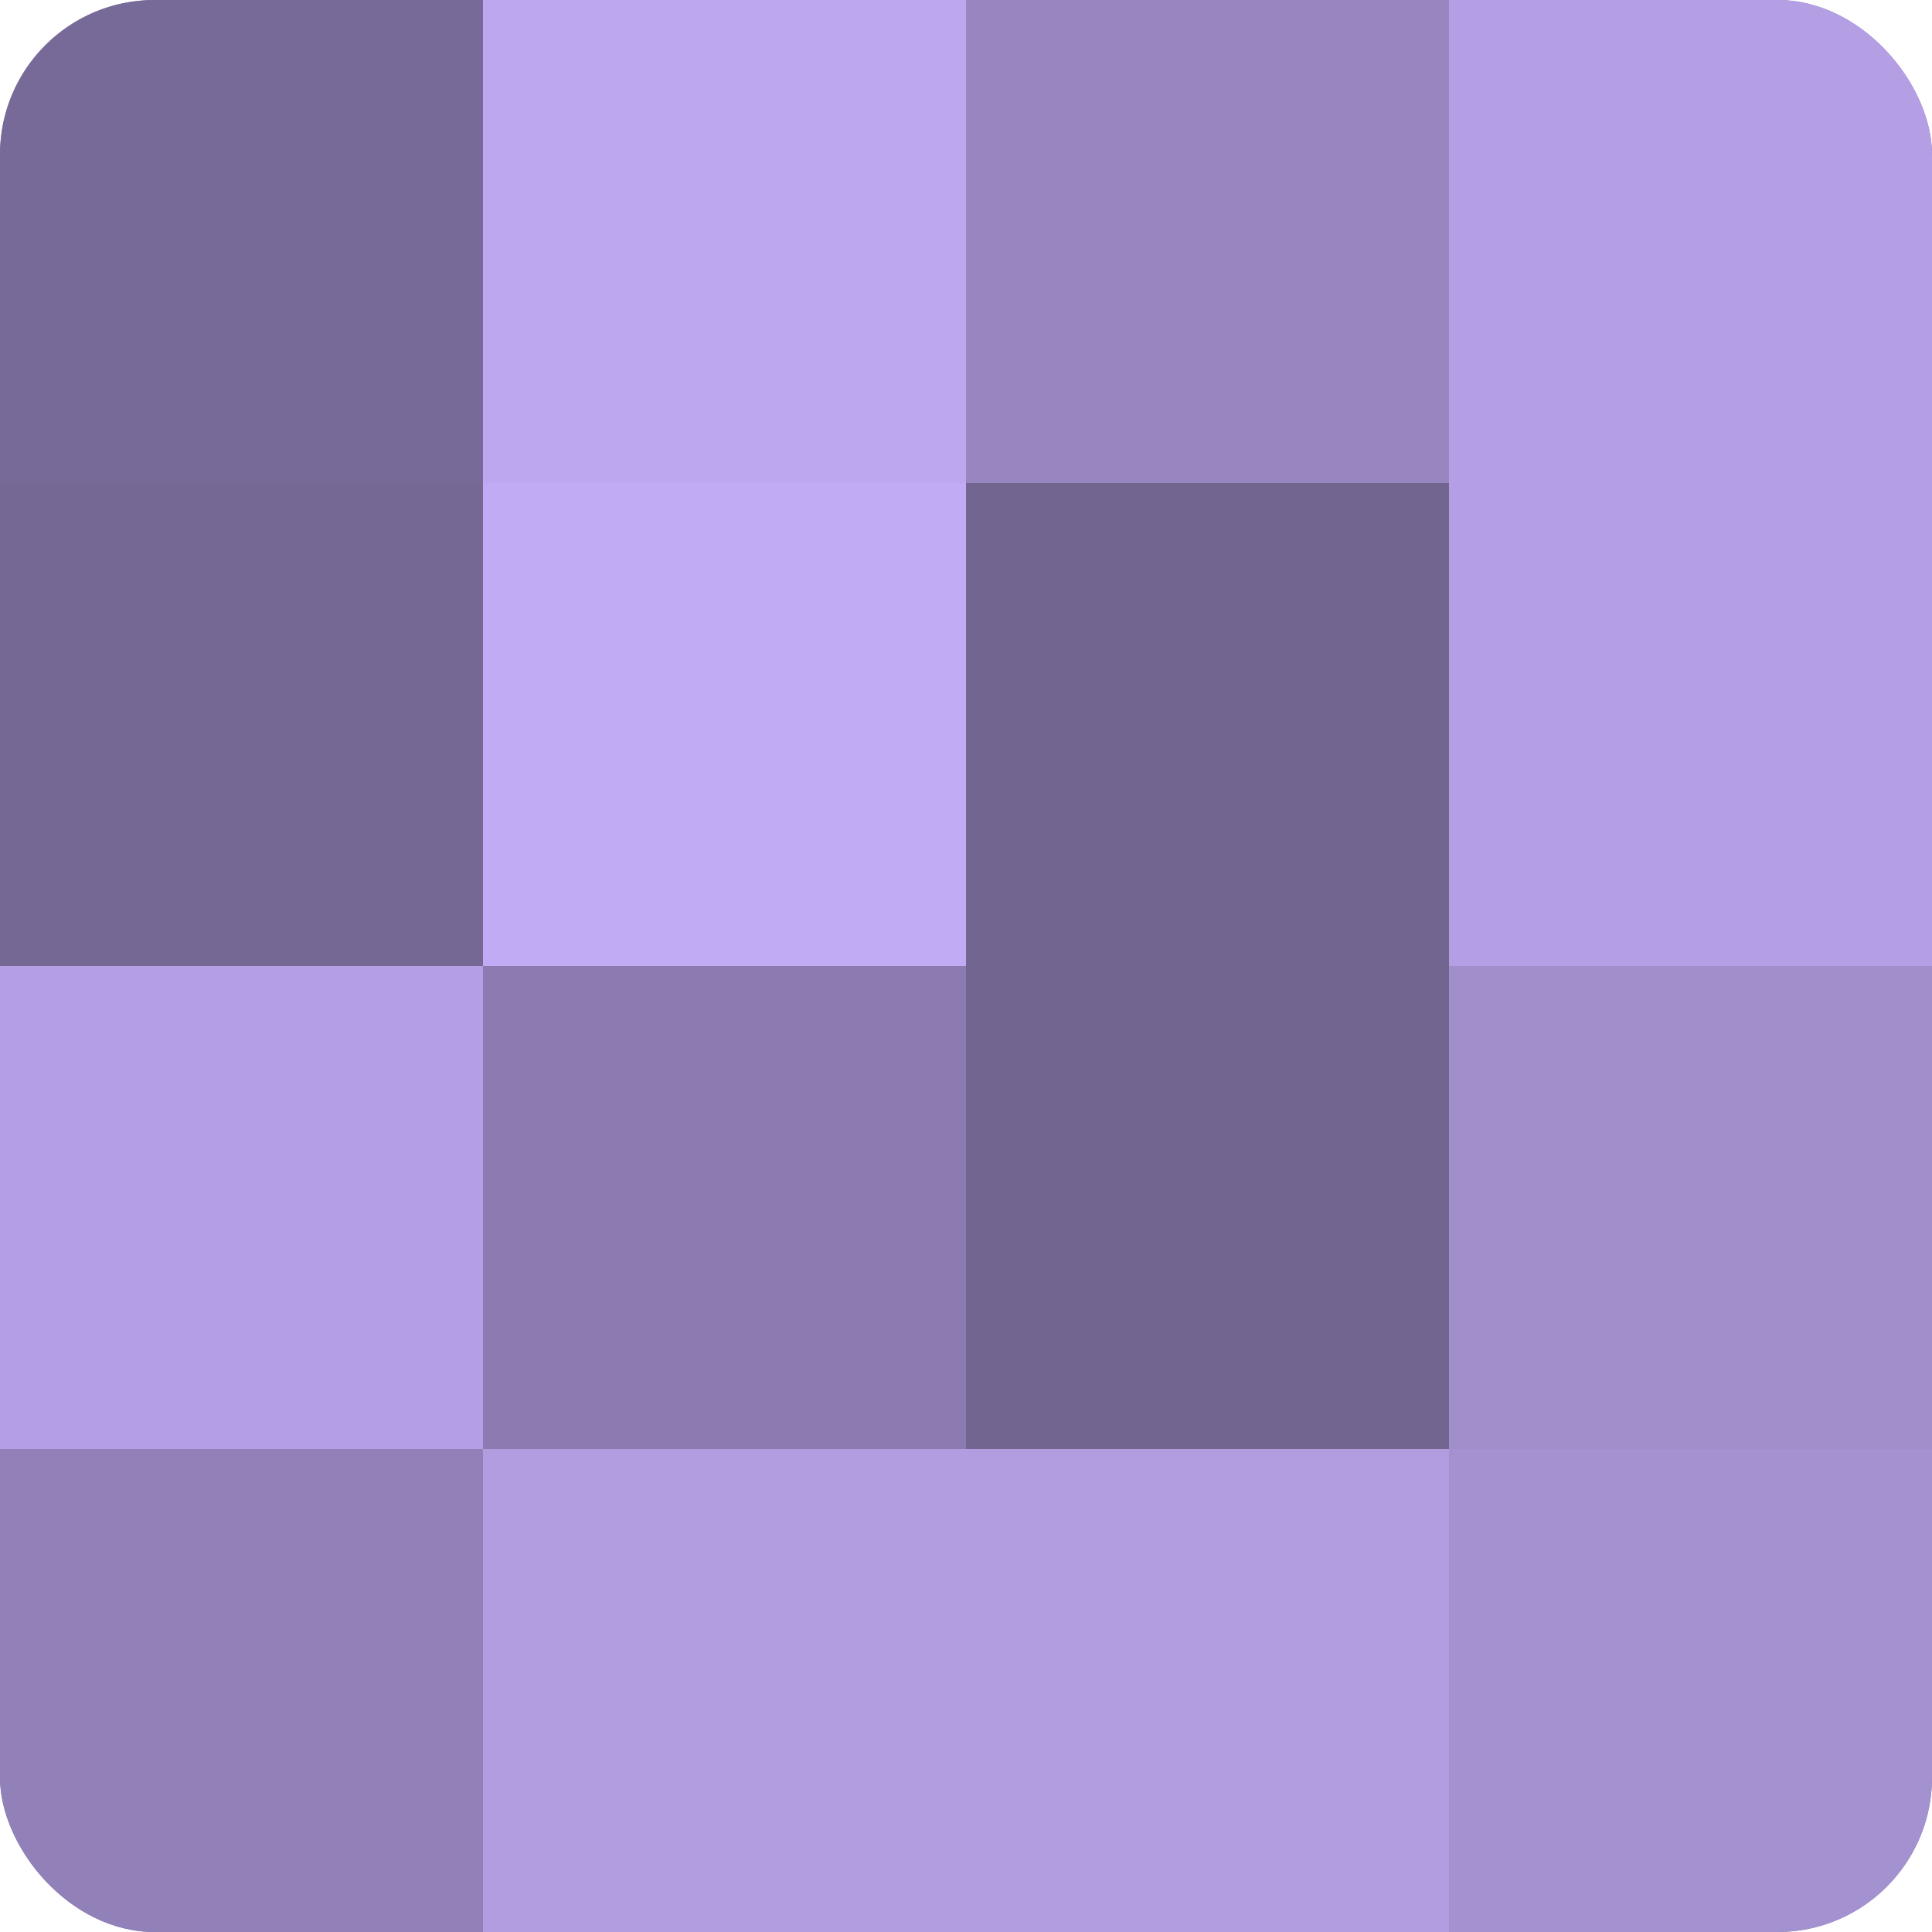 <?xml version="1.0" encoding="UTF-8"?>
<svg xmlns="http://www.w3.org/2000/svg" width="60" height="60" viewBox="0 0 100 100" preserveAspectRatio="xMidYMid meet"><defs><clipPath id="c" width="100" height="100"><rect width="100" height="100" rx="8" ry="8"/></clipPath></defs><g clip-path="url(#c)"><rect width="100" height="100" fill="#7e70a0"/><rect width="25" height="25" fill="#786a98"/><rect y="25" width="25" height="25" fill="#756894"/><rect y="50" width="25" height="25" fill="#b49fe4"/><rect y="75" width="25" height="25" fill="#9181b8"/><rect x="25" width="25" height="25" fill="#bda8f0"/><rect x="25" y="25" width="25" height="25" fill="#c1abf4"/><rect x="25" y="50" width="25" height="25" fill="#8b7bb0"/><rect x="25" y="75" width="25" height="25" fill="#b19de0"/><rect x="50" width="25" height="25" fill="#9886c0"/><rect x="50" y="25" width="25" height="25" fill="#726590"/><rect x="50" y="50" width="25" height="25" fill="#726590"/><rect x="50" y="75" width="25" height="25" fill="#b19de0"/><rect x="75" width="25" height="25" fill="#b49fe4"/><rect x="75" y="25" width="25" height="25" fill="#b49fe4"/><rect x="75" y="50" width="25" height="25" fill="#a18fcc"/><rect x="75" y="75" width="25" height="25" fill="#a492d0"/></g></svg>

